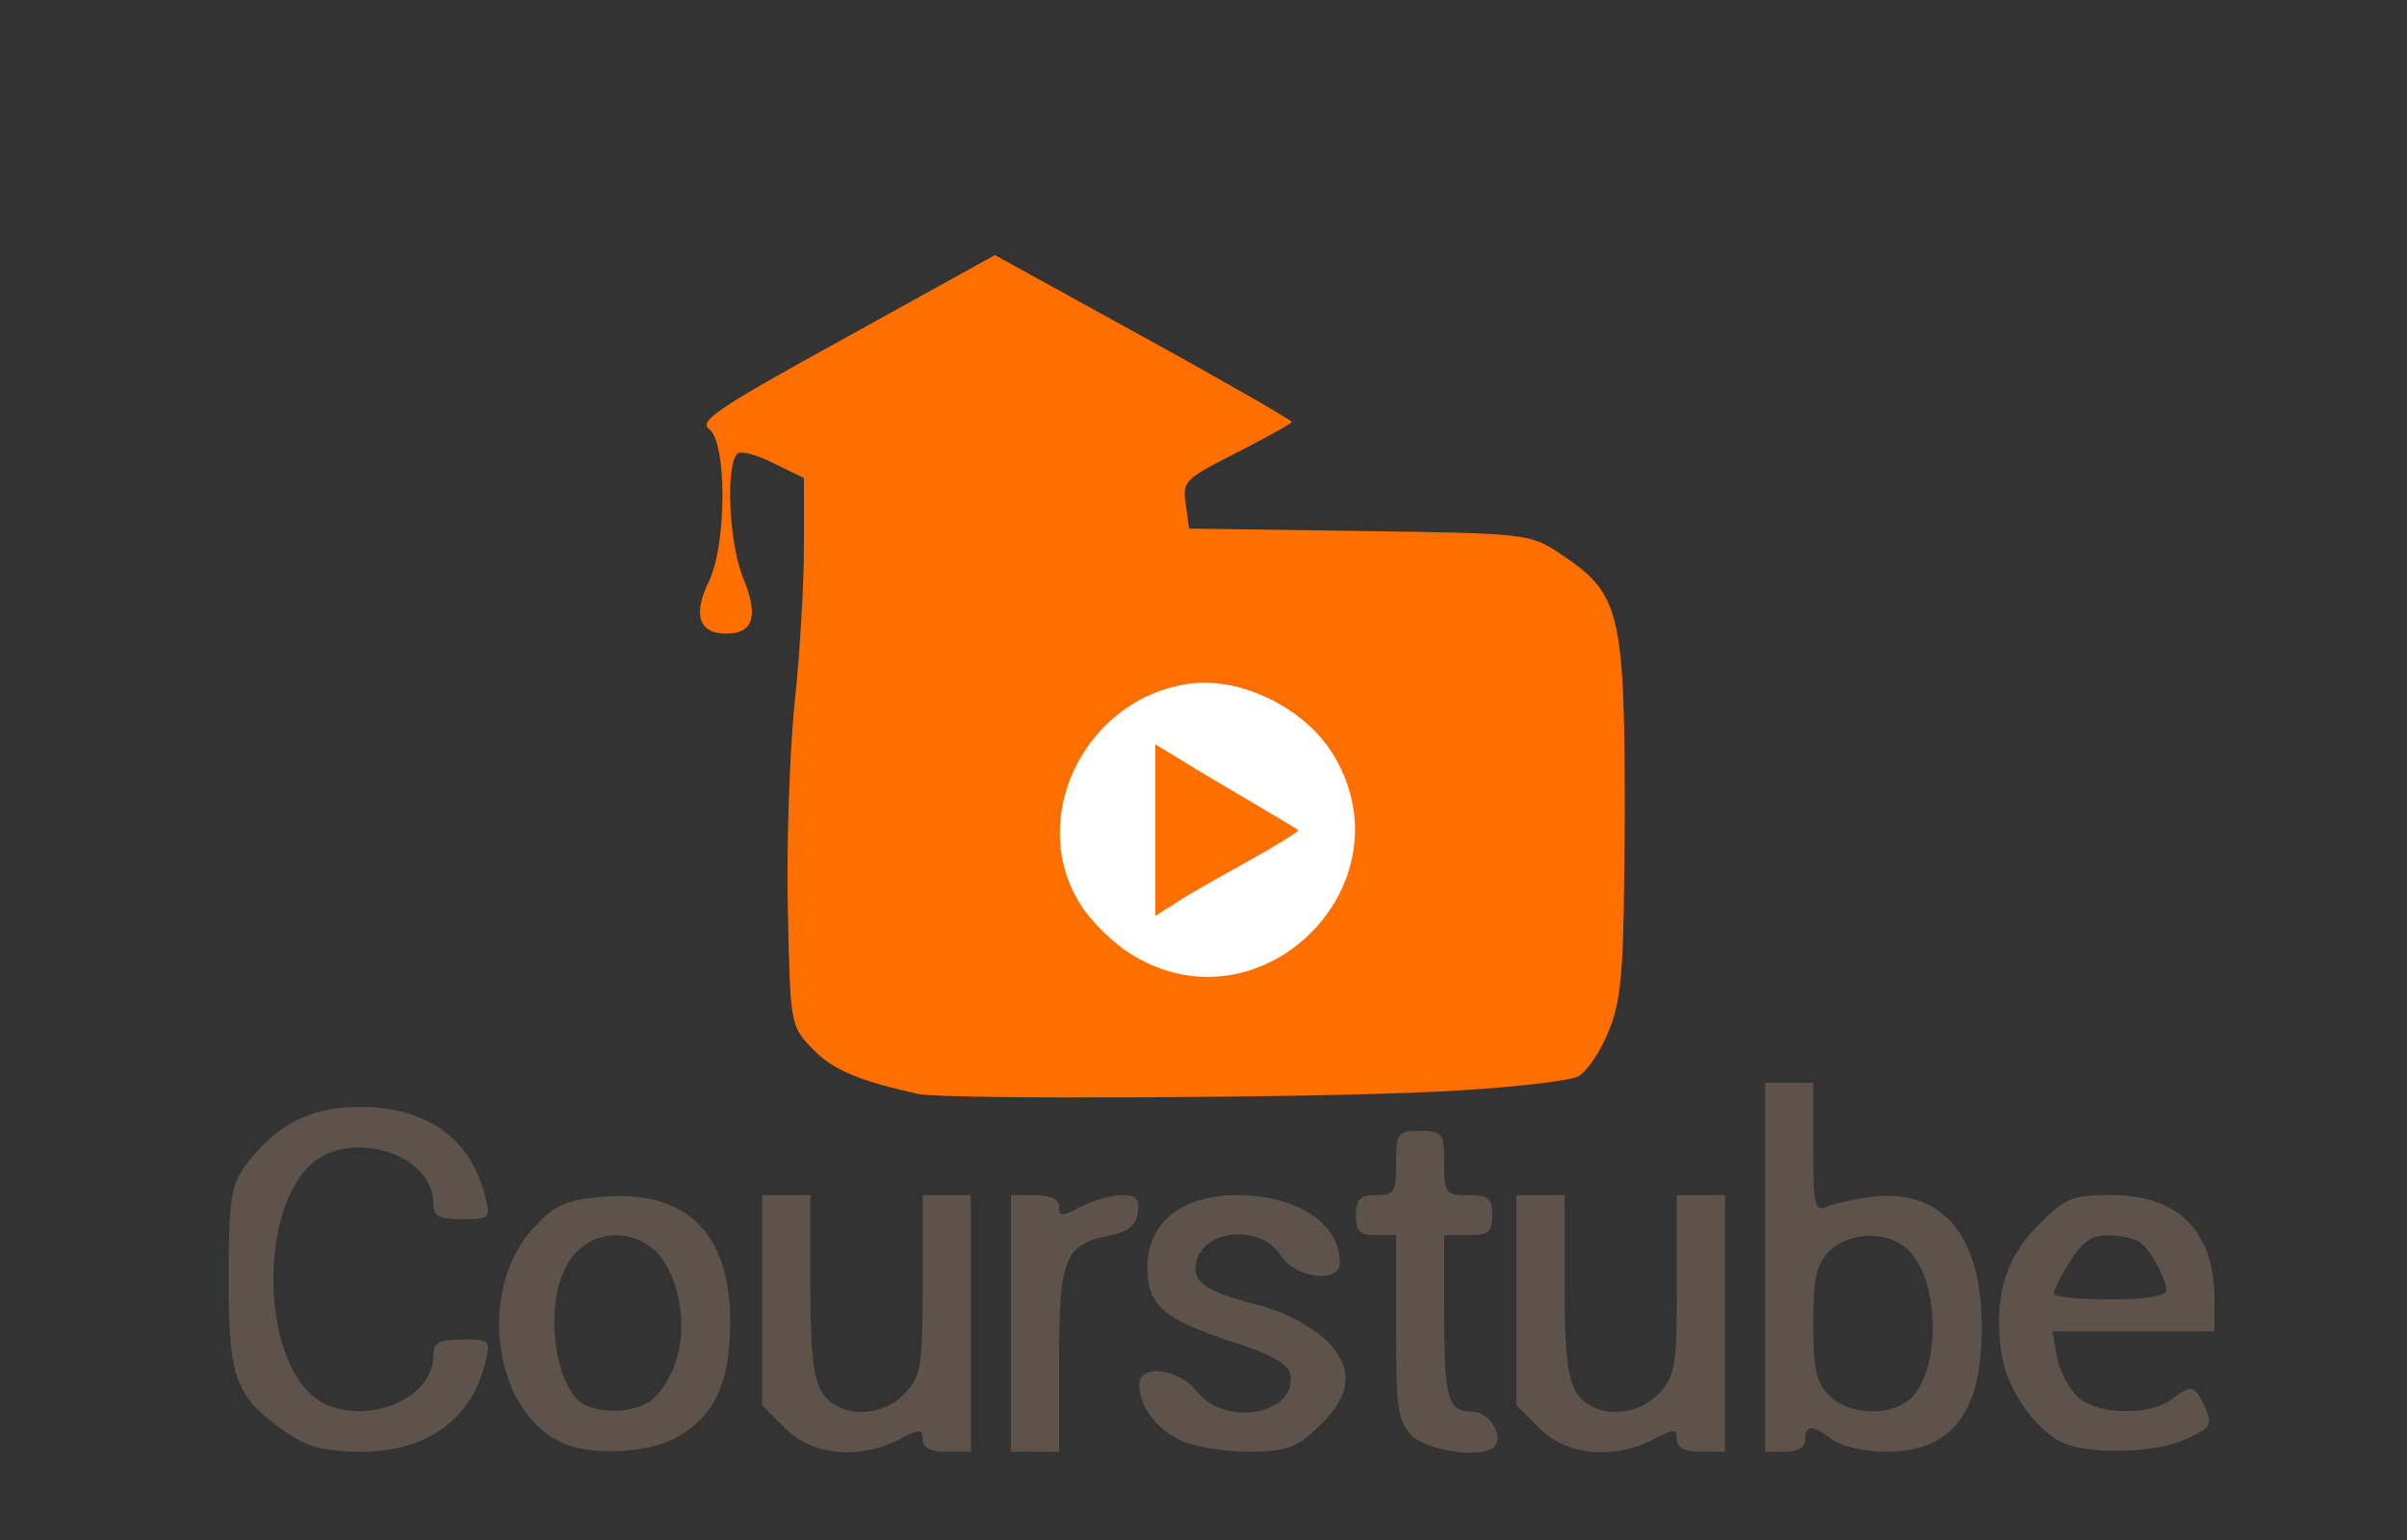 <?xml version="1.0" encoding="utf-8"?>
<!DOCTYPE svg PUBLIC "-//W3C//DTD SVG 20010904//EN" "http://www.w3.org/TR/2001/REC-SVG-20010904/DTD/svg10.dtd">
<svg version="1.0" xmlns="http://www.w3.org/2000/svg" width="300px" height="192px" viewBox="0 0 300 192" preserveAspectRatio="xMidYMid meet">
 <rect x="0" y="0" width="300" height="192" fill="#333333" stroke="none"/>
 <g fill="#5d534b">
  <path d="M36 178.8 c-6.7 -4.6 -7.5 -6.7 -7.5 -19.3 0 -10 0.3 -11.7 2.1 -14.2 3.8 -5.1 8.1 -7.3 14.3 -7.3 8.3 0 13.9 4 15.6 11.3 0.7 2.6 0.5 2.7 -2.9 2.7 -3 0 -3.6 -0.4 -3.6 -2 0 -6.3 -10.7 -9.4 -15.5 -4.6 -5.9 5.9 -5.9 22.3 0 28.2 4.8 4.8 15.5 1.7 15.5 -4.6 0 -1.6 0.6 -2 3.6 -2 3.4 0 3.6 0.1 2.9 2.8 -1.7 7.2 -7.3 11.2 -15.6 11.2 -4.2 0 -6.5 -0.6 -8.9 -2.2z"/>
  <path d="M70.4 180 c-8.8 -3.5 -11.1 -19 -4 -26.8 2.8 -3 4 -3.6 8.8 -4 10.4 -0.8 15.8 4.5 15.8 15.6 0 7.4 -1.8 11.5 -6.3 14.2 -3.3 2.1 -10.5 2.6 -14.3 1z m11.1 -5.7 c3.7 -3.7 4.5 -10.3 1.9 -15.9 -2.7 -5.7 -10.1 -5.9 -12.9 -0.4 -2.8 5.4 -1.2 15.8 2.7 17.3 2.7 1.1 6.7 0.6 8.3 -1z"/>
  <path d="M97.9 178.1 l-2.9 -2.9 0 -13.1 0 -13.1 3 0 3 0 0 11.3 c0 8.6 0.4 11.8 1.6 13.5 2.1 3 7.3 3 10.2 -0.1 2 -2.1 2.2 -3.4 2.2 -13.5 l0 -11.2 3 0 3 0 0 16 0 16 -3 0 c-2 0 -3 -0.5 -3 -1.5 0 -1.4 -0.3 -1.4 -3 0 -4.9 2.5 -10.7 2 -14.1 -1.4z"/>
  <path d="M126 165 l0 -16 3 0 c1.9 0 3 0.5 3 1.4 0 1.3 0.4 1.3 2.8 0 1.5 -0.7 3.7 -1.4 5 -1.4 1.8 0 2.3 0.5 2 2.2 -0.2 1.6 -1.2 2.4 -3.8 2.9 -5.3 1.1 -6 2.9 -6 15.6 l0 11.3 -3 0 -3 0 0 -16z"/>
  <path d="M146.8 179.4 c-2.9 -1.5 -4.8 -4.2 -4.8 -6.8 0 -2.6 4.9 -2 7.2 0.9 3.5 4.5 12.6 2.8 11.6 -2.2 -0.2 -1.2 -2.4 -2.5 -7.2 -4 -8.7 -2.9 -10.6 -4.5 -10.6 -9.4 0 -5.4 4.3 -8.9 11.1 -8.9 7.5 0 12.9 3.5 12.9 8.4 0 2.7 -5.5 2 -7.4 -0.9 -2.8 -4.3 -10.6 -3 -10.6 1.7 0 2 2.1 3.1 8.9 4.8 2.4 0.7 5.7 2.5 7.4 4.1 3.6 3.6 3.2 7 -1.4 11.2 -2.5 2.3 -3.8 2.7 -8.7 2.7 -3.1 -0.1 -6.9 -0.7 -8.4 -1.6z"/>
  <path d="M176 179 c-1.8 -1.8 -2 -3.3 -2 -13.5 l0 -11.5 -2.5 0 c-2 0 -2.5 -0.5 -2.5 -2.5 0 -2 0.5 -2.5 2.5 -2.5 2.3 0 2.5 -0.4 2.5 -4 0 -3.8 0.2 -4 3 -4 2.8 0 3 0.2 3 4 0 3.8 0.2 4 3 4 2.5 0 3 0.4 3 2.5 0 2.1 -0.5 2.5 -3 2.5 l-3 0 0 9.4 c0 11 0.4 12.6 3.5 12.6 2.1 0 4.1 3.1 2.7 4.4 -1.4 1.5 -8.3 0.5 -10.2 -1.4z"/>
  <path d="M191.9 178.1 l-2.9 -2.9 0 -13.1 0 -13.1 3 0 3 0 0 11.3 c0 8.6 0.4 11.8 1.6 13.5 2.1 3 7.3 3 10.2 -0.1 2 -2.1 2.2 -3.4 2.2 -13.5 l0 -11.2 3 0 3 0 0 16 0 16 -3 0 c-2 0 -3 -0.5 -3 -1.5 0 -1.4 -0.3 -1.4 -3 0 -4.9 2.5 -10.7 2 -14.1 -1.4z"/>
  <path d="M220 158 l0 -23 3 0 3 0 0 8.1 c0 7.4 0.2 8 1.8 7.3 0.9 -0.4 3.4 -0.9 5.5 -1.2 8.8 -1 13.7 4.8 13.7 16.3 0 10.7 -3.7 15.5 -12 15.5 -2.6 0 -5.5 -0.7 -6.6 -1.5 -2.5 -1.9 -3.4 -1.9 -3.4 0 0 0.9 -0.9 1.5 -2.5 1.5 l-2.5 0 0 -23z m18.4 16.1 c3.5 -3.9 3.3 -14.4 -0.5 -18.2 -2.5 -2.5 -7.4 -2.4 -9.9 0.1 -1.6 1.6 -2 3.3 -2 9 0 5.7 0.4 7.4 2 9 2.6 2.6 8.1 2.6 10.4 0.1z"/>
  <path d="M257.4 180 c-3.4 -1.3 -7.2 -6.6 -7.9 -11 -1.1 -6.8 0.3 -12.1 4.5 -16.2 3.4 -3.5 4.3 -3.8 9.2 -3.8 8.3 0 12.8 4.5 12.8 13 l0 4 -10.1 0 -10.1 0 0.6 3.3 c0.3 1.7 1.6 4 2.7 5 2.6 2.1 8.8 2.2 11.5 0.2 2.6 -1.9 2.9 -1.9 4.2 0.9 1 2.2 0.8 2.6 -2.3 4 -3.5 1.7 -11.6 2 -15.1 0.6z m12.6 -19.1 c0 -1.5 -2.1 -5.3 -3.4 -6.1 -0.6 -0.4 -2.3 -0.8 -3.9 -0.8 -2 0 -3.2 0.8 -4.7 3.3 -1.1 1.7 -2 3.5 -2 4 0 0.4 3.2 0.7 7 0.7 4.3 0 7 -0.4 7 -1.1z"/>
 </g>
 <g fill="#ff6f00">
  <path d="M114.5 136.4 c-7.3 -1.6 -10.7 -3 -13.2 -5.6 -2.8 -2.9 -2.8 -3.1 -3.1 -17.1 -0.2 -7.8 0.2 -19.4 0.8 -25.7 0.7 -6.3 1.2 -15.3 1.2 -19.9 l0 -8.5 -3.7 -1.8 c-1.9 -1 -4 -1.6 -4.5 -1.3 -1.6 1 -1.2 11.1 0.6 15.5 2 4.8 1.3 7 -2.1 7 -3.4 0 -4.2 -2.4 -2.1 -6.6 2.2 -4.8 2.2 -17.2 0 -18.9 -1.4 -1 1.2 -2.7 17 -11.4 l18.6 -10.3 18.5 10.2 c10.2 5.6 18.5 10.4 18.5 10.6 0 0.2 -3.1 1.9 -6.8 3.8 -6.5 3.3 -6.9 3.6 -6.4 6.5 l0.4 3 21.2 0.3 c21.1 0.3 21.3 0.3 25.3 3 7.2 4.8 7.8 7.2 7.8 32.3 -0.1 18.8 -0.3 22.8 -1.9 26.8 -1 2.6 -2.7 5.2 -3.9 5.9 -1.2 0.6 -9.1 1.5 -17.7 1.9 -15.9 0.8 -60.9 1 -64.5 0.3z m43.5 -20.9 c2.8 -1.4 7 -7.5 5.3 -7.5 -0.5 0 -4.4 2.1 -8.8 4.7 -6.6 3.8 -7.6 4.7 -6 5.3 2.1 0.8 4.4 0.1 9.5 -2.5z m-17.2 -17.2 l-0.3 -5.8 -2.2 3.8 c-3.7 6.2 -3.8 8 -0.6 13.4 l2.8 4.8 0.3 -5.2 c0.2 -2.9 0.2 -7.8 0 -11z m22 -1.9 c-2.5 -4.3 -10.9 -8.7 -14.7 -7.7 -1.9 0.5 -1.1 1.3 6.6 5.9 4.8 2.9 9.1 5.3 9.5 5.3 0.4 0.1 -0.2 -1.5 -1.4 -3.5z"/>
 </g>
 <g fill="#ffffff">
  <path d="M141.2 119.1 c-2.4 -1.4 -5.4 -4.4 -6.7 -6.6 -6.6 -10.9 1.1 -25.8 14.1 -27.3 6.5 -0.7 14.3 3.3 17.7 9.1 9.5 16.1 -9.1 34.5 -25.1 24.8z m14.3 -11.7 c3.6 -2 6.5 -3.8 6.3 -3.9 -0.2 -0.2 -2.8 -1.7 -5.8 -3.5 -3 -1.8 -7 -4.1 -8.7 -5.2 l-3.3 -2 0 10.7 0 10.7 2.5 -1.6 c1.3 -0.9 5.4 -3.2 9 -5.2z"/>
 </g>
</svg>